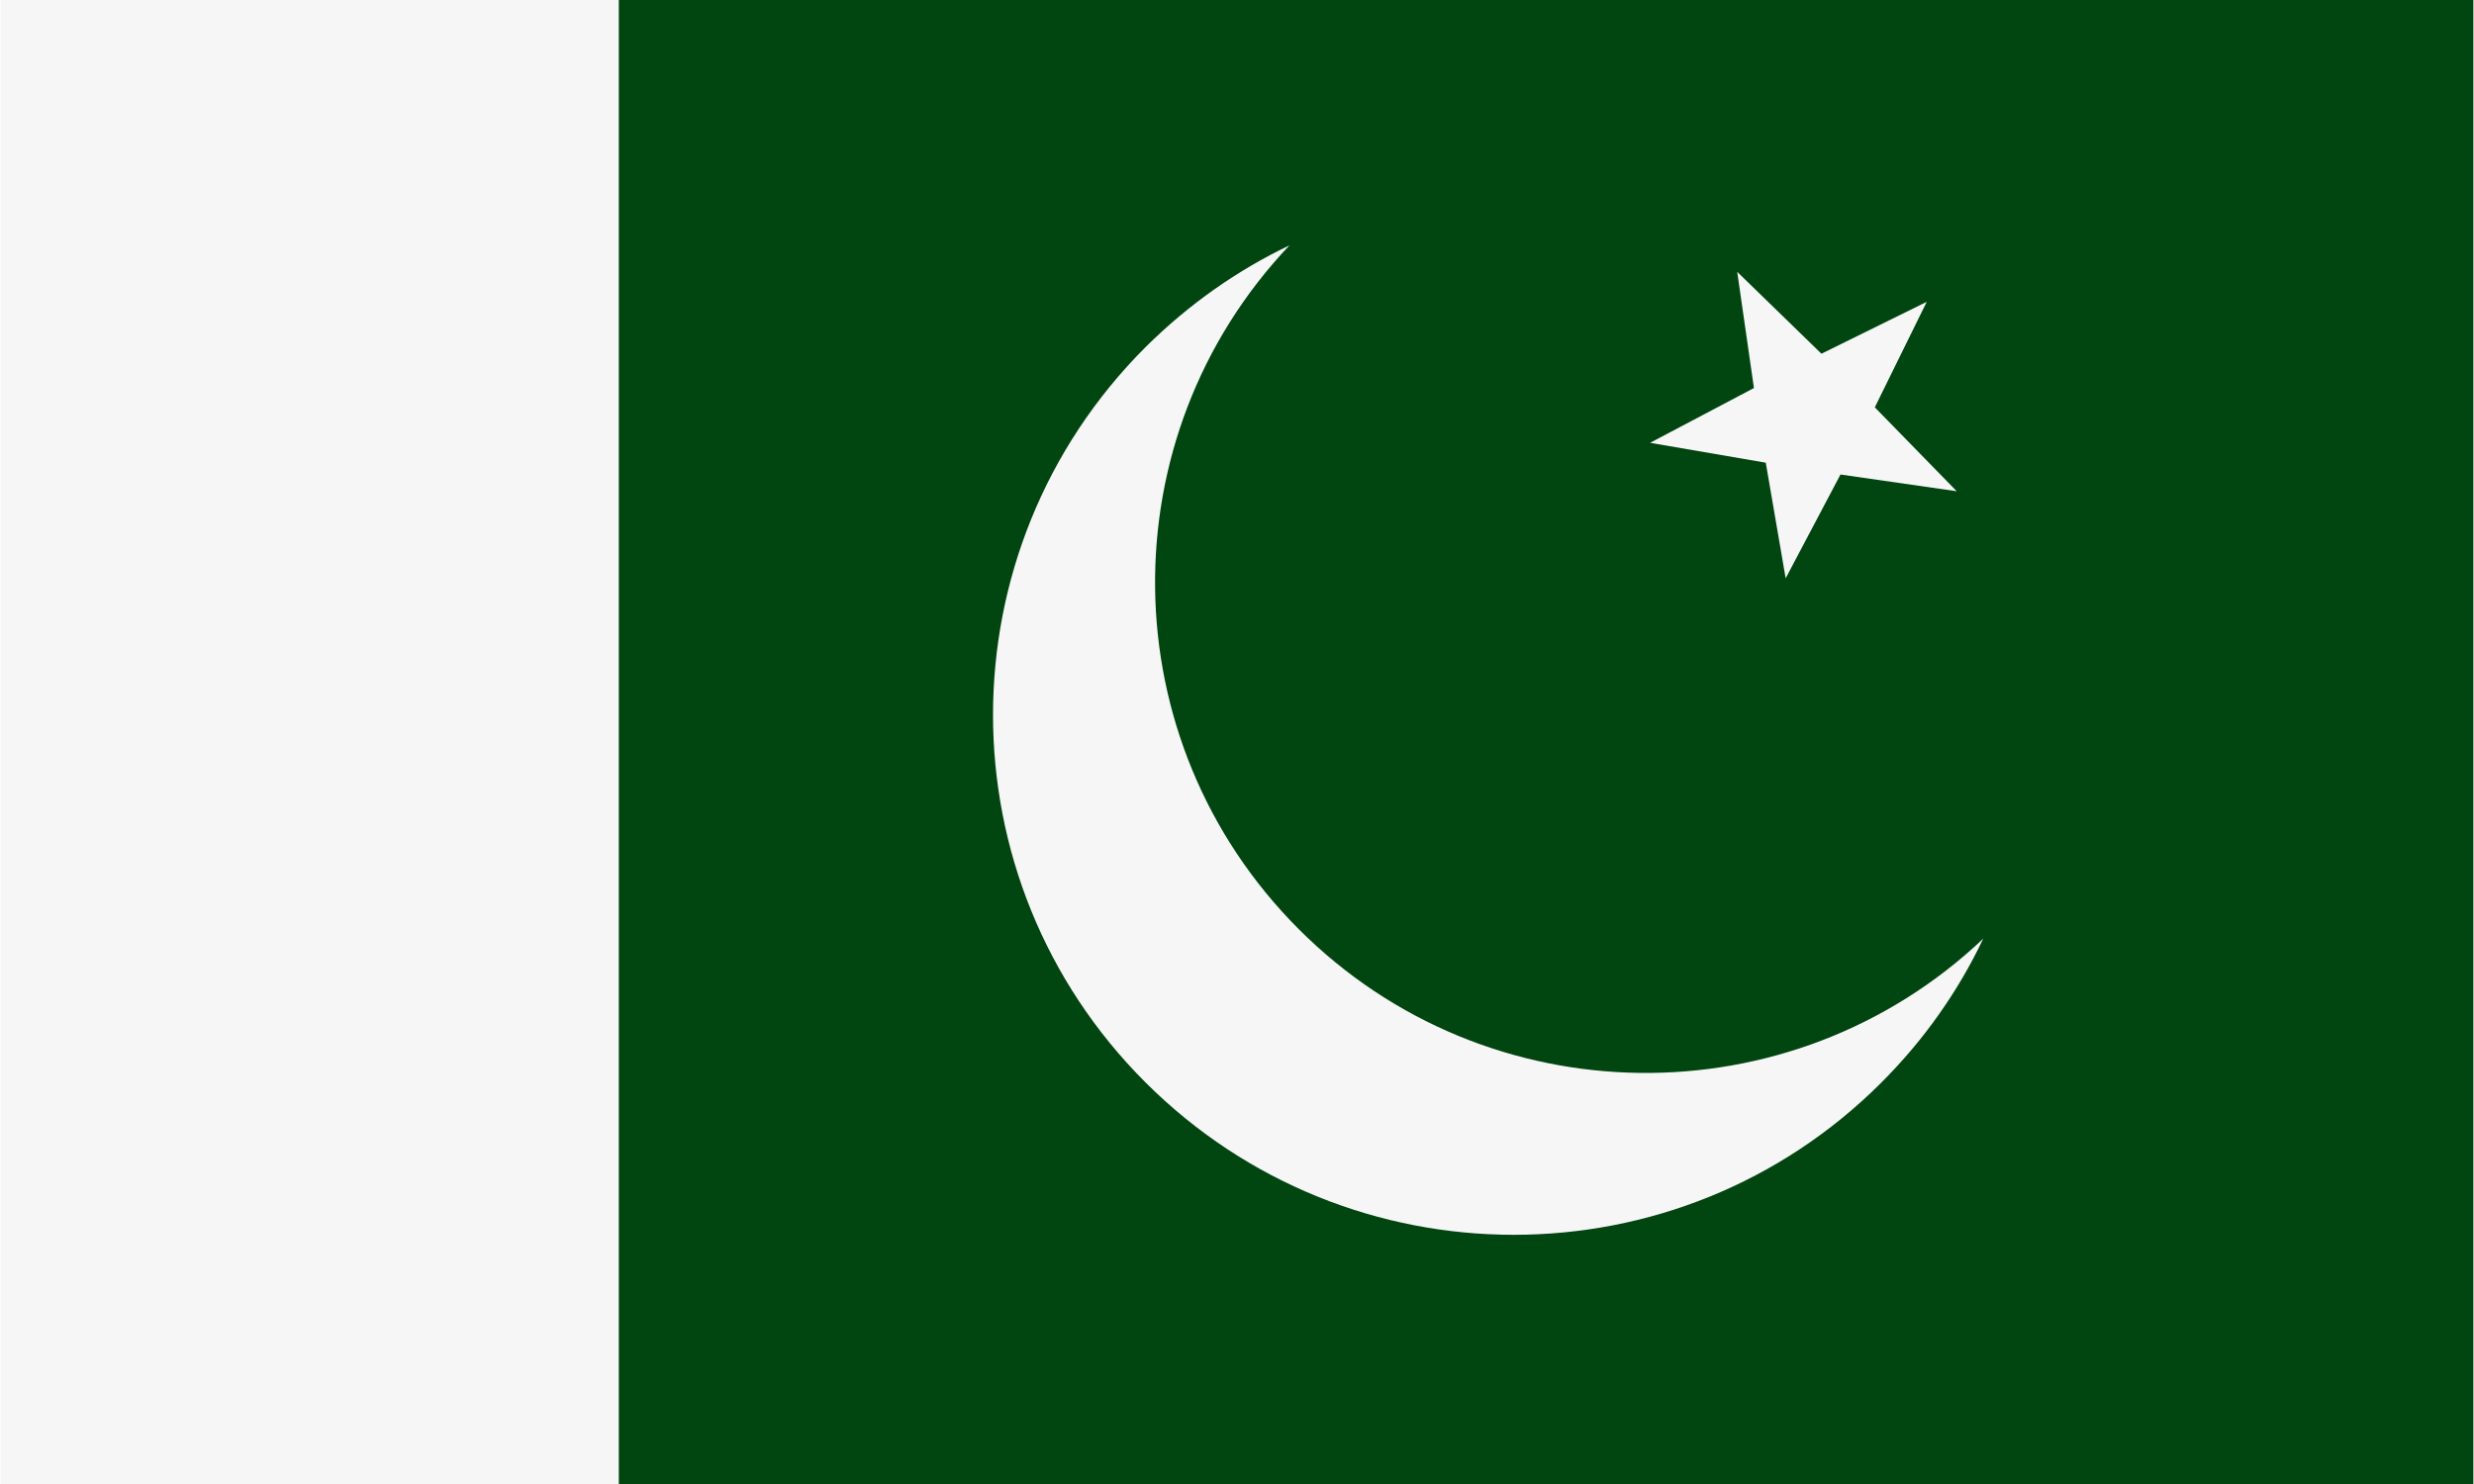 <?xml version="1.0" encoding="UTF-8"?>
<svg xmlns="http://www.w3.org/2000/svg" xmlns:xlink="http://www.w3.org/1999/xlink" width="500" zoomAndPan="magnify" viewBox="0 0 375 225" height="300" preserveAspectRatio="xMidYMid meet" version="1.0">
  <rect x="-37.5" width="450" fill="#ffffff" y="-22.5" height="270" fill-opacity="1"></rect>
  <rect x="-37.5" width="450" fill="#ffffff" y="-22.5" height="270" fill-opacity="1"></rect>
  <path fill="#f6f6f6" d="M 0.094 -15.824 L 93.797 -15.824 L 93.797 233.926 L 0.094 233.926 Z M 0.094 -15.824 " fill-opacity="1" fill-rule="nonzero"></path>
  <path fill="#014510" d="M 93.797 -15.824 L 374.906 -15.824 L 374.906 233.926 L 93.797 233.926 Z M 93.797 -15.824 " fill-opacity="1" fill-rule="nonzero"></path>
  <path fill="#f6f6f6" d="M 195.457 37.195 C 187.586 40.953 180.199 46.113 173.641 52.625 C 142.812 83.438 142.812 133.355 173.641 164.125 C 204.465 194.895 254.398 194.938 285.18 164.125 C 291.695 157.613 296.855 150.227 300.617 142.312 C 271.453 169.938 225.41 169.457 196.855 140.871 C 168.305 112.285 167.824 66.348 195.457 37.195 Z M 195.457 37.195 " fill-opacity="1" fill-rule="nonzero"></path>
  <path fill="#f6f6f6" d="M 276.086 53.629 L 263.32 41.215 L 265.855 58.832 L 250.113 67.137 L 267.648 70.152 L 270.664 87.68 L 278.973 71.945 L 296.594 74.48 L 284.176 61.758 L 292.047 45.762 Z M 276.086 53.629 " fill-opacity="1" fill-rule="nonzero"></path>
</svg>
